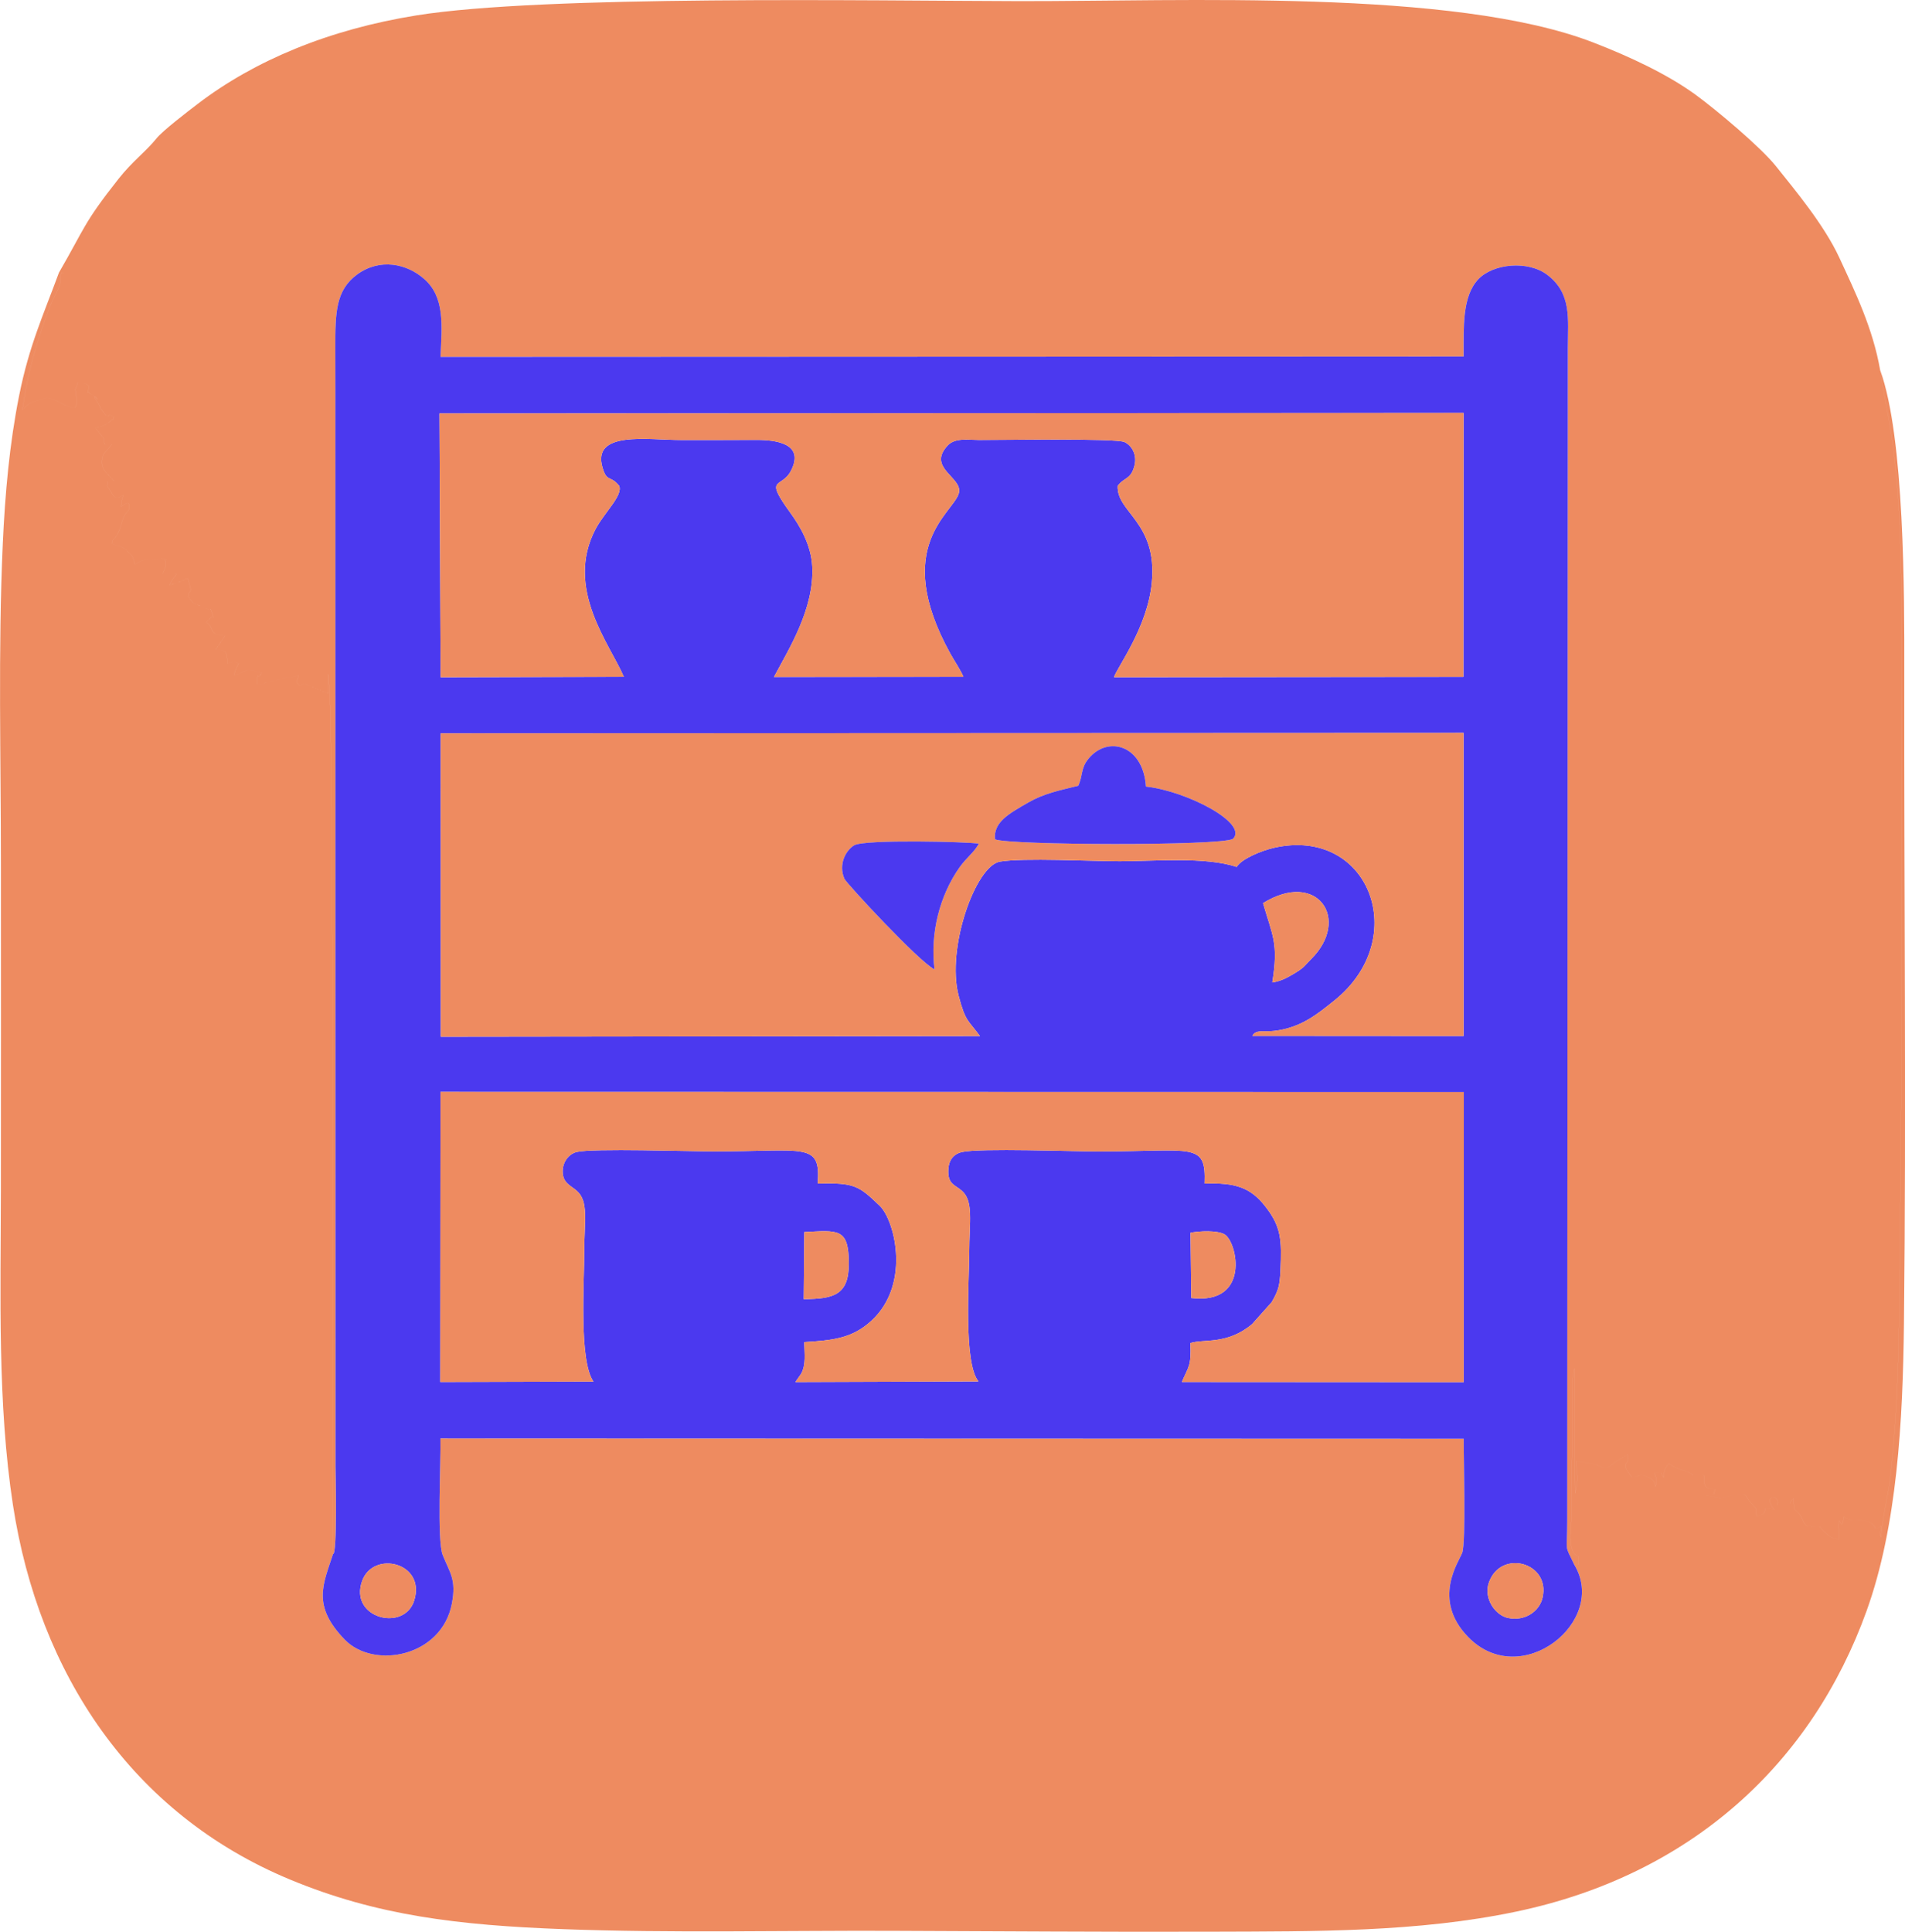 <?xml version="1.0" encoding="UTF-8"?>
<!DOCTYPE svg PUBLIC "-//W3C//DTD SVG 1.1//EN" "http://www.w3.org/Graphics/SVG/1.1/DTD/svg11.dtd">
<!-- Creator: CorelDRAW -->
<svg xmlns="http://www.w3.org/2000/svg" xml:space="preserve" width="67.303mm" height="68.238mm" version="1.1" shape-rendering="geometricPrecision" text-rendering="geometricPrecision" image-rendering="optimizeQuality" fill-rule="evenodd" clip-rule="evenodd"
viewBox="0 0 3962.49 4017.53"
 xmlns:xlink="http://www.w3.org/1999/xlink"
 xmlns:xodm="http://www.corel.com/coreldraw/odm/2003">
 <g id="Layer_x0020_1">
  <g id="_105553184190048">
   <path fill="#EE8B60" d="M122.25 567.73c17.3,10.41 2.96,-15.63 4.22,10.34 0.82,17.04 -14.79,39.45 -20.69,54.67 -27.33,70.49 -48.51,141.05 -59.04,219.45 16.99,-16.9 14.94,-14.35 39.36,-22.06l11.57 -2.93c13.82,0.34 32.08,14.5 45.75,18.61 6.81,2.05 2.2,1.98 12.48,2.17 6.54,-9.8 2.54,-22.31 1.16,-33.46 -1.37,-11.05 2.58,-5.56 4.18,-19.08 33.54,2.73 21.94,13.86 22.1,15.9 0.89,10.92 -3.6,-1.16 0.89,4.68l12.05 8.12c15.78,17.77 -2.25,-9.77 1.73,4.81l8.9 13.99c0.25,0.54 0.65,1.96 0.9,2.56 0.28,0.66 0.66,2.15 0.97,2.85l10.92 14.82c12.79,6.94 -0.16,-5.95 16.74,3.46 -2.58,11.23 -1.01,3.09 -3.21,5.66 -9.53,11.13 -20.35,14.16 -34.62,18.05l16.99 21.26c0.05,0.18 0.86,7.35 2.05,12.61 0.56,0.2 1.64,-0.62 1.79,-0.03 0.25,0.97 4.49,-3.01 13.05,0.29l-16.55 19.31c-6.36,13.72 -4.82,27.87 4.36,38.4 0.34,0.39 1.32,1.41 1.71,1.84l15.24 16.66c-25.14,2.39 -8.48,-4.77 -14.31,9.89l13.14 21.11c0.6,0.47 1.84,1.36 2.44,1.7 7.2,3.99 11.17,-0.99 17.73,-3.6 -2.58,10.77 -3.73,11.03 -4.58,24.07 8.9,-6 18.15,-15.43 17,2 -0.64,9.59 -6.51,6.74 -12.3,21.37 -4.75,11.98 -4.57,18.04 -10.39,30.47 -4.36,9.33 0.54,-0.51 -5.18,8.42 -6.96,10.87 -3.67,-2.88 -8.25,14.48 10.92,5.76 19.24,3.54 29.81,13.4l5.59 5.79c3.83,3.64 7.35,1.4 12.65,23.8 26.6,-16.84 35.96,-8.73 57.47,-8.89 24.47,-0.18 -19.2,-8.33 5.02,-0.59 4.18,10.93 1.33,15.78 -4.93,28.78 47.25,-1.24 23.76,-1.79 14.35,24.22l26.38 -8.99c6.72,-2.37 -3.96,-0.06 12.06,-5.48l6.1 24.47c-5.94,12.66 -1.88,-3.3 -5.88,13.54l6.23 8.42c4.91,5.12 2.43,3.81 9.31,7.14l26.5 10.73c8.79,4.95 2.05,-7.98 7.56,6.44 6.83,17.87 0.81,6.69 -1.5,10.59l-10.19 9.76c19.28,13.35 2.34,25.91 38.76,28.58l-19.38 28.97c25,0.27 23.48,8.39 24.36,28.41 13.12,-2.81 12.35,-4.85 23.66,0.18 -5.15,9.64 -6.61,11.59 -9.67,24.07 26.32,-6.36 20.78,-14.9 44.23,-8.8l8.53 2.31c0.58,0.16 2.25,0.67 2.71,0.81 0.47,0.13 1.89,0.35 2.71,0.82l-1.88 2.49c-0.35,0.53 -2.13,2.64 -2.63,3.6 -4.04,7.7 -4.62,-13.58 -5.52,17.76 23.76,-0.94 12.86,-3.96 24.14,-5.37 0.43,-0.06 1.73,-0.06 2.12,-0.09l27.42 -7.2c10.71,-3.54 12.65,0.76 32.54,-6.26 -3.53,15.61 -7.69,12.19 -0.8,19.11 6.56,6.58 4.83,-1.08 14.3,-0.78l48.42 20.36 -0.45 -40.51c11.18,30.51 9.19,1239.37 9.76,1383.51l-0.11 429.97c-1.38,15.32 -5.2,12.16 0.39,16.23 9.29,2.51 5.13,-172.13 5.12,-182.33l-0.27 -2134.93c0.02,-63.96 0.1,-127.95 -0.12,-191.9 -0.25,-72.76 1.06,-119.5 45.4,-151.86 47.35,-34.55 103.62,-22.71 140.14,9.93 42.03,37.55 36.56,95.01 33.15,161.53l2128.28 -0.84c0.04,-60.79 -3.27,-124.99 30.43,-160.64 30.84,-32.63 103.66,-39.94 144.11,-8.77 50.37,38.8 42.38,90.6 42.21,150.66l-1.27 2441.98c-0.02,66.74 -6.75,44.73 14.61,89.27 11.68,-8.02 9.37,13.34 9.37,-17.22 -25.91,-6.93 -15,-62.09 -14.79,-86.45l1.67 -254.29c-0.09,-7.39 -0.65,-17 -0.38,-24.24l3.45 -21.74c0.26,-0.99 0.77,-2.63 1.39,-3.85l1.04 259.47c8.5,-30.5 3.74,-39.55 2.19,-67.41l42.4 8.01c0.85,0.39 2.05,1.28 2.9,1.68 23,10.64 20.68,1.93 38.53,-8.75l23.09 -14.36c8.67,23.37 -17.87,12.28 5.94,42.98 0.5,0.65 2.28,3.16 2.93,4.62 22.17,-1.62 10.7,-8.28 30.67,-1.42 10.38,3.56 16.64,8.04 18.39,20.62 4.47,-11.72 1.81,-18.56 -2.2,-28.49 23.01,1.91 9.79,-4.89 19.39,9.56 1.57,-19.52 3.38,-19.58 11.19,-28.63 20.26,14.42 28.99,11.44 44.69,20.16 10.35,5.75 -2.73,3.64 21.5,3.36 0.62,-0.01 2.42,0.14 2.93,0.14 12.99,0.14 -9.36,29.16 24.62,29.68 0.4,0.01 1.85,-0.25 2.65,0.14 -8.32,19.02 6.61,3.13 -19.06,13.11 36.51,3.89 19.86,7.47 52.94,-0.18l19.18 -3.56c10.65,-1.79 9.63,5.53 20.02,17.59 0.62,0.72 1.68,1.74 2.28,2.45 14.72,16.99 5.28,1.08 10.79,27.13 34.41,-9.84 -1.67,-24.67 36.59,-14.24 -21.65,-24.46 0.12,-35.46 6.73,-18.57 0.15,0.38 0.31,1.87 0.38,2.25 0.06,0.35 -0.05,1.75 -0.04,2.07l-0.81 3.37c-0.03,0.15 -0.7,0.92 -0.56,1.4l26.58 -3.44c6.86,-12.64 0.51,-3.82 7.7,-10.69 0.27,33.76 2.44,17.39 14.85,36.71l6.68 14.63c0.62,0.87 2.64,3.39 3.48,4.02 8.44,6.29 1.32,1.79 7.45,2.8 39.11,6.46 8.54,-9.1 34.5,14.09 16.86,15.07 16.01,8.43 27.5,13.44 -3.11,-84.93 4.96,0.61 9.75,-47.28 23.62,12.91 17.64,2.69 44.36,8.69 10.44,2.35 3.37,-0.67 11.66,3.83 13.04,7.08 5.23,15.65 17.47,9.93l4.9 -4.32c-1.87,20.89 -5.28,13.47 -0.22,24.4 -0.92,-25.08 15.93,-95.34 19.43,-129.04 18.26,-175.94 16.72,-281.83 19.18,-459.96 5.68,-410.56 3.04,-843.93 3.77,-1256.97 0.25,-142.16 -0.25,-315.06 -22.62,-454.44 -7.07,-44.07 -16.07,-85.15 -21.91,-126.09 -15.09,-87.37 -51.56,-162.2 -85.1,-234.75 -31.55,-68.24 -92.28,-140.71 -131.67,-190.09 -31.93,-40.04 -124.84,-117.87 -167.59,-149.01 -57.17,-41.64 -135.81,-78.88 -213.06,-108.65 -290.84,-112.12 -855.52,-85.06 -1195.5,-85.82 -303.47,-0.68 -986.88,-12.9 -1251.75,29.64 -183.09,29.4 -337.17,94.15 -454.5,183.69 -21.85,16.68 -72.96,55.7 -86.31,72.22 -22.4,27.73 -50.01,47.36 -78.92,84.01 -74.18,94.02 -69.18,100.62 -124.4,195.83zm3788.8 202.93c5.84,40.94 14.84,82.03 21.91,126.09 22.37,139.38 22.87,312.28 22.62,454.44 -0.73,413.04 1.9,846.41 -3.77,1256.97 -2.46,178.13 -0.92,284.02 -19.18,459.96 -3.5,33.71 -20.35,103.97 -19.43,129.04 -5.06,-10.93 -1.65,-3.51 0.22,-24.4l-4.9 4.32c-12.23,5.72 -4.43,-2.86 -17.47,-9.93 -8.3,-4.5 -1.22,-1.48 -11.66,-3.83 -26.72,-6 -20.74,4.22 -44.36,-8.69 -4.79,47.89 -12.86,-37.65 -9.75,47.28 -11.49,-5.02 -10.64,1.62 -27.5,-13.44 -25.95,-23.19 4.62,-7.62 -34.5,-14.09 -6.13,-1.01 0.99,3.49 -7.45,-2.8 -0.84,-0.62 -2.86,-3.15 -3.48,-4.02l-6.68 -14.63c-12.42,-19.32 -14.58,-2.96 -14.85,-36.71 -7.19,6.87 -0.84,-1.95 -7.7,10.69l-26.58 3.44c-0.14,-0.48 0.53,-1.25 0.56,-1.4l0.81 -3.37c-0.01,-0.32 0.11,-1.73 0.04,-2.07 -0.06,-0.38 -0.23,-1.87 -0.38,-2.25 -6.61,-16.89 -28.38,-5.89 -6.73,18.57 -38.26,-10.43 -2.17,4.4 -36.59,14.24 -5.51,-26.05 3.94,-10.14 -10.79,-27.13 -0.61,-0.71 -1.66,-1.73 -2.28,-2.45 -10.39,-12.05 -9.37,-19.38 -20.02,-17.59l-19.18 3.56c-33.08,7.65 -16.43,4.07 -52.94,0.18 25.67,-9.98 10.74,5.91 19.06,-13.11 -0.79,-0.39 -2.25,-0.14 -2.65,-0.14 -33.97,-0.52 -11.62,-29.54 -24.62,-29.68 -0.51,-0.01 -2.31,-0.15 -2.93,-0.14 -24.23,0.28 -11.15,2.39 -21.5,-3.36 -15.7,-8.73 -24.43,-5.75 -44.69,-20.16 -7.81,9.06 -9.63,9.11 -11.19,28.63 -9.6,-14.45 3.61,-7.65 -19.39,-9.56 4.01,9.93 6.68,16.77 2.2,28.49 -1.75,-12.58 -8.01,-17.06 -18.39,-20.62 -19.97,-6.85 -8.51,-0.19 -30.67,1.42 -0.64,-1.46 -2.43,-3.97 -2.93,-4.62 -23.82,-30.7 2.73,-19.61 -5.94,-42.98l-23.09 14.36c-17.85,10.68 -15.53,19.4 -38.53,8.75 -0.85,-0.39 -2.05,-1.28 -2.9,-1.68l-42.4 -8.01c1.55,27.86 6.31,36.91 -2.19,67.41l-1.04 -259.47c-0.62,1.22 -1.12,2.86 -1.39,3.85l-3.45 21.74c-0.28,7.24 0.28,16.86 0.38,24.24l-1.67 254.29c-0.21,24.36 -11.12,79.52 14.79,86.45 0,30.56 2.3,9.2 -9.37,17.22 71.03,117.86 -110.7,263.53 -220.71,150.46 -76.27,-78.39 -18.79,-157.02 -12.27,-175.19 7.94,-22.15 2.7,-198.82 3.02,-237.21l-2128.51 -0.68c1.24,46.78 -7.48,212.01 4.65,242.41 14.89,37.31 28.87,50.63 19.17,101.34 -21.22,110.99 -162.66,137.13 -223,74.61 -68.42,-70.89 -44.7,-114.43 -24.14,-177.82 -5.59,-4.07 -1.77,-0.91 -0.39,-16.23l0.11 -429.97c-0.57,-144.13 1.42,-1353 -9.76,-1383.51l0.45 40.51 -48.42 -20.36c-9.47,-0.3 -7.74,7.36 -14.3,0.78 -6.89,-6.92 -2.73,-3.5 0.8,-19.11 -19.89,7.02 -21.83,2.72 -32.54,6.26l-27.42 7.2c-0.39,0.03 -1.69,0.04 -2.12,0.09 -11.29,1.41 -0.39,4.43 -24.14,5.37 0.89,-31.34 1.47,-10.07 5.52,-17.76 0.5,-0.95 2.28,-3.07 2.63,-3.6l1.88 -2.49c-0.82,-0.47 -2.24,-0.69 -2.71,-0.82 -0.47,-0.14 -2.14,-0.64 -2.71,-0.81l-8.53 -2.31c-23.44,-6.1 -17.91,2.44 -44.23,8.8 3.07,-12.48 4.52,-14.42 9.67,-24.07 -11.32,-5.03 -10.54,-2.99 -23.66,-0.18 -0.88,-20.02 0.64,-28.14 -24.36,-28.41l19.38 -28.97c-36.43,-2.67 -19.48,-15.23 -38.76,-28.58l10.19 -9.76c2.31,-3.9 8.33,7.28 1.5,-10.59 -5.51,-14.42 1.23,-1.48 -7.56,-6.44l-26.5 -10.73c-6.88,-3.33 -4.4,-2.03 -9.31,-7.14l-6.23 -8.42c4,-16.84 -0.06,-0.87 5.88,-13.54l-6.1 -24.47c-16.02,5.41 -5.33,3.11 -12.06,5.48l-26.38 8.99c9.41,-26.01 32.9,-25.46 -14.35,-24.22 6.26,-13 9.11,-17.85 4.93,-28.78 -24.22,-7.73 19.45,0.41 -5.02,0.59 -21.51,0.16 -30.87,-7.95 -57.47,8.89 -5.3,-22.4 -8.83,-20.15 -12.65,-23.8l-5.59 -5.79c-10.57,-9.86 -18.9,-7.64 -29.81,-13.4 4.58,-17.36 1.28,-3.61 8.25,-14.48 5.72,-8.93 0.82,0.91 5.18,-8.42 5.81,-12.43 5.64,-18.49 10.39,-30.47 5.79,-14.63 11.66,-11.78 12.3,-21.37 1.15,-17.43 -8.1,-8 -17,-2 0.85,-13.04 2,-13.3 4.58,-24.07 -6.56,2.61 -10.53,7.59 -17.73,3.6 -0.61,-0.34 -1.84,-1.23 -2.44,-1.7l-13.14 -21.11c5.83,-14.65 -10.83,-7.49 14.31,-9.89l-15.24 -16.66c-0.38,-0.42 -1.37,-1.44 -1.71,-1.84 -9.18,-10.54 -10.73,-24.69 -4.36,-38.4l16.55 -19.31c-8.57,-3.3 -12.81,0.68 -13.05,-0.29 -0.15,-0.59 -1.23,0.23 -1.79,0.03 -1.19,-5.25 -2,-12.43 -2.05,-12.61l-16.99 -21.26c14.27,-3.89 25.09,-6.91 34.62,-18.05 2.2,-2.57 0.64,5.56 3.21,-5.66 -16.91,-9.4 -3.95,3.49 -16.74,-3.46l-10.92 -14.82c-0.31,-0.7 -0.68,-2.19 -0.97,-2.85 -0.25,-0.59 -0.65,-2.02 -0.9,-2.56l-8.9 -13.99c-3.99,-14.58 14.05,12.96 -1.73,-4.81l-12.05 -8.12c-4.49,-5.84 0,6.24 -0.89,-4.68 -0.16,-2.04 11.44,-13.16 -22.1,-15.9 -1.6,13.52 -5.55,8.03 -4.18,19.08 1.38,11.15 5.38,23.67 -1.16,33.46 -10.28,-0.19 -5.68,-0.12 -12.48,-2.17 -13.67,-4.12 -31.93,-18.27 -45.75,-18.61l-11.57 2.93c-24.42,7.71 -22.37,5.16 -39.36,22.06 10.53,-78.4 31.71,-148.96 59.04,-219.45 5.91,-15.23 21.52,-37.63 20.69,-54.67 -1.26,-25.97 13.08,0.06 -4.22,-10.34 -31.72,86.41 -61.72,150.86 -82.57,255.18 -19.95,99.83 -29.2,203.19 -33.95,307.72 -10.01,219.95 -3.84,450.18 -3.9,671.53 -0.07,225.48 0.34,450.99 -0.06,676.46 -0.38,214.45 -7.25,440.98 25.12,651.5 53.93,350.63 247.09,641.71 575.34,778.37 181.73,75.66 352.13,95.53 570.58,103.62 222.1,8.22 453.47,2.67 676.65,3.38 223.95,0.72 447.31,2.62 671.66,1.84 214.08,-0.75 427.31,1.35 632.94,-41.83 364.91,-76.62 614.49,-309.1 728.41,-625.16 63.78,-176.94 75.51,-395.47 77.78,-598.25 4.98,-444.52 -0.02,-906.01 0.72,-1352.92 0.26,-162.79 0.33,-489.93 -49.92,-628.51z"/>
   <path fill="#4B39EF" d="M861.8 3327.81c-20.32,67.42 -136.89,37.5 -108.35,-40.4 23.23,-63.42 132.03,-38.13 108.35,40.4zm2346.7 -4.8c-6.45,27.51 -35.97,49.31 -71.79,41.81 -26.37,-5.53 -51.42,-40.69 -39.68,-73.73 24.96,-70.2 128.67,-41.52 111.46,31.92zm-730.56 -623.53l-1.62 -135.74c17.79,-3.58 56.2,-5.56 71.15,3.58 26.34,16.1 54.12,146.62 -69.53,132.16zm-806.2 2.27l1.22 -139.47c70.61,-3.5 92.32,-8.83 92.59,65.06 0.24,65.66 -31.04,74.16 -93.81,74.41zm-437.31 171.46l-318.71 0.95 0.48 -603.35 2128.58 0.41 -0.24 603.27 -586.22 -0.35c13.67,-32.43 19.98,-32.12 17.73,-81.01 27.75,-8.94 76.76,4.16 128.45,-39.45l40.58 -45.48c14.45,-24.67 16.9,-35.29 18.31,-66.32 2.9,-63.96 1.59,-91.05 -32.25,-133.84 -29.59,-37.42 -60.25,-49.04 -125.58,-46.55 3.26,-87.04 -22.17,-67.02 -219.54,-66.75 -53.49,0.07 -247.55,-7.39 -285.04,1.18 -18.51,4.23 -28.28,17.69 -28.56,39.31 -0.36,27.98 14.04,28.77 28.16,41.05 24.98,21.73 15.53,65.24 15.5,127.11 -0.02,57.15 -12.47,231.85 19.23,269.51l-381.01 1.37 12.13 -17.22c10.38,-19.08 6.84,-41.09 6.41,-65.85 58.18,-3.5 94.75,-8.01 130.96,-36.87 93.97,-74.88 58.03,-216.17 26.02,-246.67 -42.57,-40.54 -50.99,-48.61 -129.04,-46.18 6.98,-87.27 -25.59,-66.82 -215.96,-66.87 -50.16,-0.02 -251.88,-6.81 -285.15,1.17 -16.43,3.94 -29.11,20.33 -29.31,39.61 -0.26,24.94 16.31,29.73 29.07,40.84 25.57,22.24 15.79,62.01 15.85,127.15 0.06,61.41 -11.4,226.62 19.13,269.84zm1392.78 -994.97c112.78,-69.97 183.1,33.36 100.27,116.09 -17.07,17.05 -12.88,16.96 -39.32,32.61 -12.38,7.32 -24.99,13.78 -41.7,16.31 13.22,-82.1 0.45,-96.58 -19.25,-165.01zm-1710.59 -353.18l2127.69 -0.89 0.06 630.51 -439.42 -0.29c7.47,-13.95 22.81,-7.68 45.71,-10.42 55.72,-6.67 89.25,-34.72 124.81,-63.2 161.51,-129.36 72.22,-362.55 -125.63,-317.59 -25.41,5.77 -66.99,22.57 -77.55,39.82 -64.68,-21.97 -173.96,-11.79 -243.07,-11.86 -57.85,-0.06 -201.53,-7.5 -249.41,0.77 -50.58,8.74 -111.55,179.82 -85.92,278.62 14.46,55.75 20.53,51.23 44.51,84.22l-1121.54 1.38 -0.22 -631.07zm-2.51 -665.29l2130.2 -1.06 -0.34 548.97 -726.82 0.68c6.9,-21.32 69.73,-103.25 78.65,-196.56 12.06,-126.12 -73.25,-145.52 -70.99,-201.21 13.56,-18.47 27.21,-12.63 34.82,-41.66 6.27,-23.89 -6.17,-42.99 -20.64,-49.58 -18.36,-8.36 -262.3,-4.01 -302.44,-4.3 -23.54,-0.18 -49.93,-4.87 -65.15,11.23 -44.75,47.35 32.51,66.61 22.97,99.69 -12.03,41.74 -140.68,110.14 -18.03,332.68 8.9,16.14 22.22,35.51 27.57,48.93l-394.03 0.32c31.32,-58.82 84.02,-142.14 79.68,-229.53 -2.25,-45.25 -25.66,-84.35 -45.23,-111.37 -56.72,-78.3 -18.73,-49.47 1.08,-88.25 29.34,-57.42 -33.27,-64.16 -74.18,-63.85 -51.16,0.38 -102.38,0.2 -153.55,0.25 -68.46,0.07 -187.78,-20.55 -164.25,57.94 9.24,30.82 16.16,14.32 34.63,37.51 7.7,20.16 -31.09,55.3 -49.26,89.77 -65.03,123.4 30.21,239.89 58.82,307.17l-381.15 0.91 -2.35 -548.66zm-221.37 2372.12c-20.55,63.39 -44.27,106.93 24.14,177.82 60.34,62.51 201.77,36.38 223,-74.61 9.7,-50.72 -4.28,-64.03 -19.17,-101.34 -12.12,-30.4 -3.41,-195.63 -4.65,-242.41l2128.51 0.68c-0.32,38.39 4.92,215.06 -3.02,237.21 -6.52,18.17 -64,96.8 12.27,175.19 110.01,113.08 291.75,-32.6 220.71,-150.46 -21.35,-44.55 -14.62,-22.54 -14.61,-89.27l1.27 -2441.98c0.16,-60.05 8.16,-111.85 -42.21,-150.66 -40.45,-31.16 -113.27,-23.86 -144.11,8.77 -33.69,35.65 -30.39,99.85 -30.43,160.64l-2128.28 0.84c3.4,-66.52 8.88,-123.98 -33.15,-161.53 -36.53,-32.63 -92.79,-44.48 -140.14,-9.93 -44.35,32.36 -45.66,79.1 -45.4,151.86 0.22,63.96 0.14,127.95 0.12,191.9l0.27 2134.93c0.01,10.2 4.17,184.85 -5.12,182.33z"/>
   <path fill="#EE8B60" d="M1943.84 2016.09c-33.07,-16.74 -183.27,-179.21 -187.35,-188.41 -13.28,-29.99 2.92,-59.42 20.31,-69.73 21.53,-12.77 240.47,-7.3 259.24,-3.31 -10.01,18.4 -25.78,28.79 -40.48,49.66 -40.95,58.16 -61.25,136.94 -51.72,211.8zm299.02 -381.96c10.16,-22.08 4.78,-35.86 20.88,-55.76 40.3,-49.81 114.29,-28.88 119.86,57.43 85.79,9.57 213.58,76.61 180.98,108.79 -26.22,14.91 -465.73,13.36 -494.88,0.89 -3.56,-35.71 29.07,-53.36 68.84,-76.29 33.41,-19.26 63.54,-24.89 104.32,-35.07zm-1326.01 521.99l1121.54 -1.38c-23.98,-32.99 -30.05,-28.47 -44.51,-84.22 -25.63,-98.81 35.34,-269.88 85.92,-278.62 47.89,-8.27 191.56,-0.83 249.41,-0.77 69.11,0.07 178.39,-10.11 243.07,11.86 10.56,-17.25 52.14,-34.05 77.55,-39.82 197.85,-44.96 287.14,188.23 125.63,317.59 -35.56,28.48 -69.09,56.53 -124.81,63.2 -22.9,2.74 -38.23,-3.53 -45.71,10.42l439.42 0.29 -0.06 -630.51 -2127.69 0.89 0.22 631.07z"/>
   <path fill="#EE8B60" d="M916.46 1408.41l381.15 -0.91c-28.61,-67.27 -123.86,-183.77 -58.82,-307.17 18.17,-34.47 56.96,-69.61 49.26,-89.77 -18.48,-23.19 -25.39,-6.69 -34.63,-37.51 -23.53,-78.49 95.79,-57.87 164.25,-57.94 51.16,-0.05 102.39,0.14 153.55,-0.25 40.91,-0.31 103.52,6.43 74.18,63.85 -19.81,38.78 -57.8,9.94 -1.08,88.25 19.58,27.02 42.99,66.12 45.23,111.37 4.35,87.39 -48.36,170.72 -79.68,229.53l394.03 -0.32c-5.35,-13.42 -18.67,-32.79 -27.57,-48.93 -122.65,-222.54 6,-290.93 18.03,-332.68 9.53,-33.08 -67.72,-52.34 -22.97,-99.69 15.21,-16.1 41.61,-11.4 65.15,-11.23 40.15,0.29 284.08,-4.06 302.44,4.3 14.47,6.59 26.91,25.69 20.64,49.58 -7.61,29.03 -21.25,23.19 -34.82,41.66 -2.26,55.69 83.04,75.1 70.99,201.21 -8.93,93.31 -71.75,175.24 -78.65,196.56l726.82 -0.68 0.34 -548.97 -2130.2 1.06 2.35 548.66z"/>
   <path fill="#EE8B60" d="M1234.43 2873.21c-30.53,-43.21 -19.08,-208.43 -19.13,-269.84 -0.06,-65.15 9.72,-104.91 -15.85,-127.15 -12.76,-11.1 -29.34,-15.9 -29.07,-40.84 0.2,-19.28 12.89,-35.67 29.31,-39.61 33.28,-7.98 234.99,-1.18 285.15,-1.17 190.36,0.05 222.93,-20.4 215.96,66.87 78.05,-2.43 86.48,5.65 129.04,46.18 32.02,30.49 67.95,171.79 -26.02,246.67 -36.21,28.85 -72.78,33.37 -130.96,36.87 0.43,24.76 3.97,46.76 -6.41,65.85l-12.13 17.22 381.01 -1.37c-31.7,-37.66 -19.25,-212.36 -19.23,-269.51 0.02,-61.87 9.48,-105.38 -15.5,-127.11 -14.12,-12.28 -28.52,-13.06 -28.16,-41.05 0.28,-21.61 10.05,-35.07 28.56,-39.31 37.49,-8.57 231.55,-1.11 285.04,-1.18 197.37,-0.27 222.8,-20.29 219.54,66.75 65.32,-2.49 95.98,9.14 125.58,46.55 33.84,42.8 35.15,69.88 32.25,133.84 -1.41,31.03 -3.86,41.65 -18.31,66.32l-40.58 45.48c-51.69,43.6 -100.7,30.5 -128.45,39.45 2.25,48.9 -4.06,48.58 -17.73,81.01l586.22 0.35 0.24 -603.27 -2128.58 -0.41 -0.48 603.35 318.71 -0.95z"/>
   <path fill="#4B39EF" d="M2242.85 1634.13c-40.77,10.19 -70.91,15.81 -104.32,35.07 -39.77,22.93 -72.4,40.58 -68.84,76.29 29.16,12.47 468.67,14.01 494.88,-0.89 32.59,-32.18 -95.2,-99.22 -180.98,-108.79 -5.58,-86.31 -79.56,-107.24 -119.86,-57.43 -16.1,19.89 -10.72,33.68 -20.88,55.76z"/>
   <path fill="#4B39EF" d="M1943.84 2016.09c-9.53,-74.87 10.77,-153.65 51.72,-211.8 14.7,-20.87 30.47,-31.26 40.48,-49.66 -18.78,-3.99 -237.71,-9.46 -259.24,3.31 -17.39,10.31 -33.59,39.74 -20.31,69.73 4.08,9.21 154.28,171.68 187.35,188.41z"/>
   <path fill="#EE8B60" d="M2627.21 1878.23c19.7,68.43 32.46,82.91 19.25,165.01 16.71,-2.53 29.33,-8.98 41.7,-16.31 26.44,-15.65 22.25,-15.56 39.32,-32.61 82.83,-82.73 12.51,-186.06 -100.27,-116.09z"/>
   <path fill="#EE8B60" d="M1671.74 2701.75c62.77,-0.25 94.04,-8.74 93.81,-74.41 -0.26,-73.89 -21.98,-68.56 -92.59,-65.06l-1.22 139.47z"/>
   <path fill="#EE8B60" d="M2477.94 2699.48c123.65,14.46 95.86,-116.07 69.53,-132.16 -14.95,-9.14 -53.36,-7.16 -71.15,-3.58l1.62 135.74z"/>
   <path fill="#EE8B60" d="M3208.5 3323.01c17.21,-73.44 -86.51,-102.13 -111.46,-31.92 -11.75,33.04 13.31,68.2 39.68,73.73 35.81,7.51 65.34,-14.3 71.79,-41.81z"/>
   <path fill="#EE8B60" d="M861.8 3327.81c23.68,-78.53 -85.13,-103.82 -108.35,-40.4 -28.53,77.9 88.03,107.82 108.35,40.4z"/>
  </g>
 </g>
</svg>

